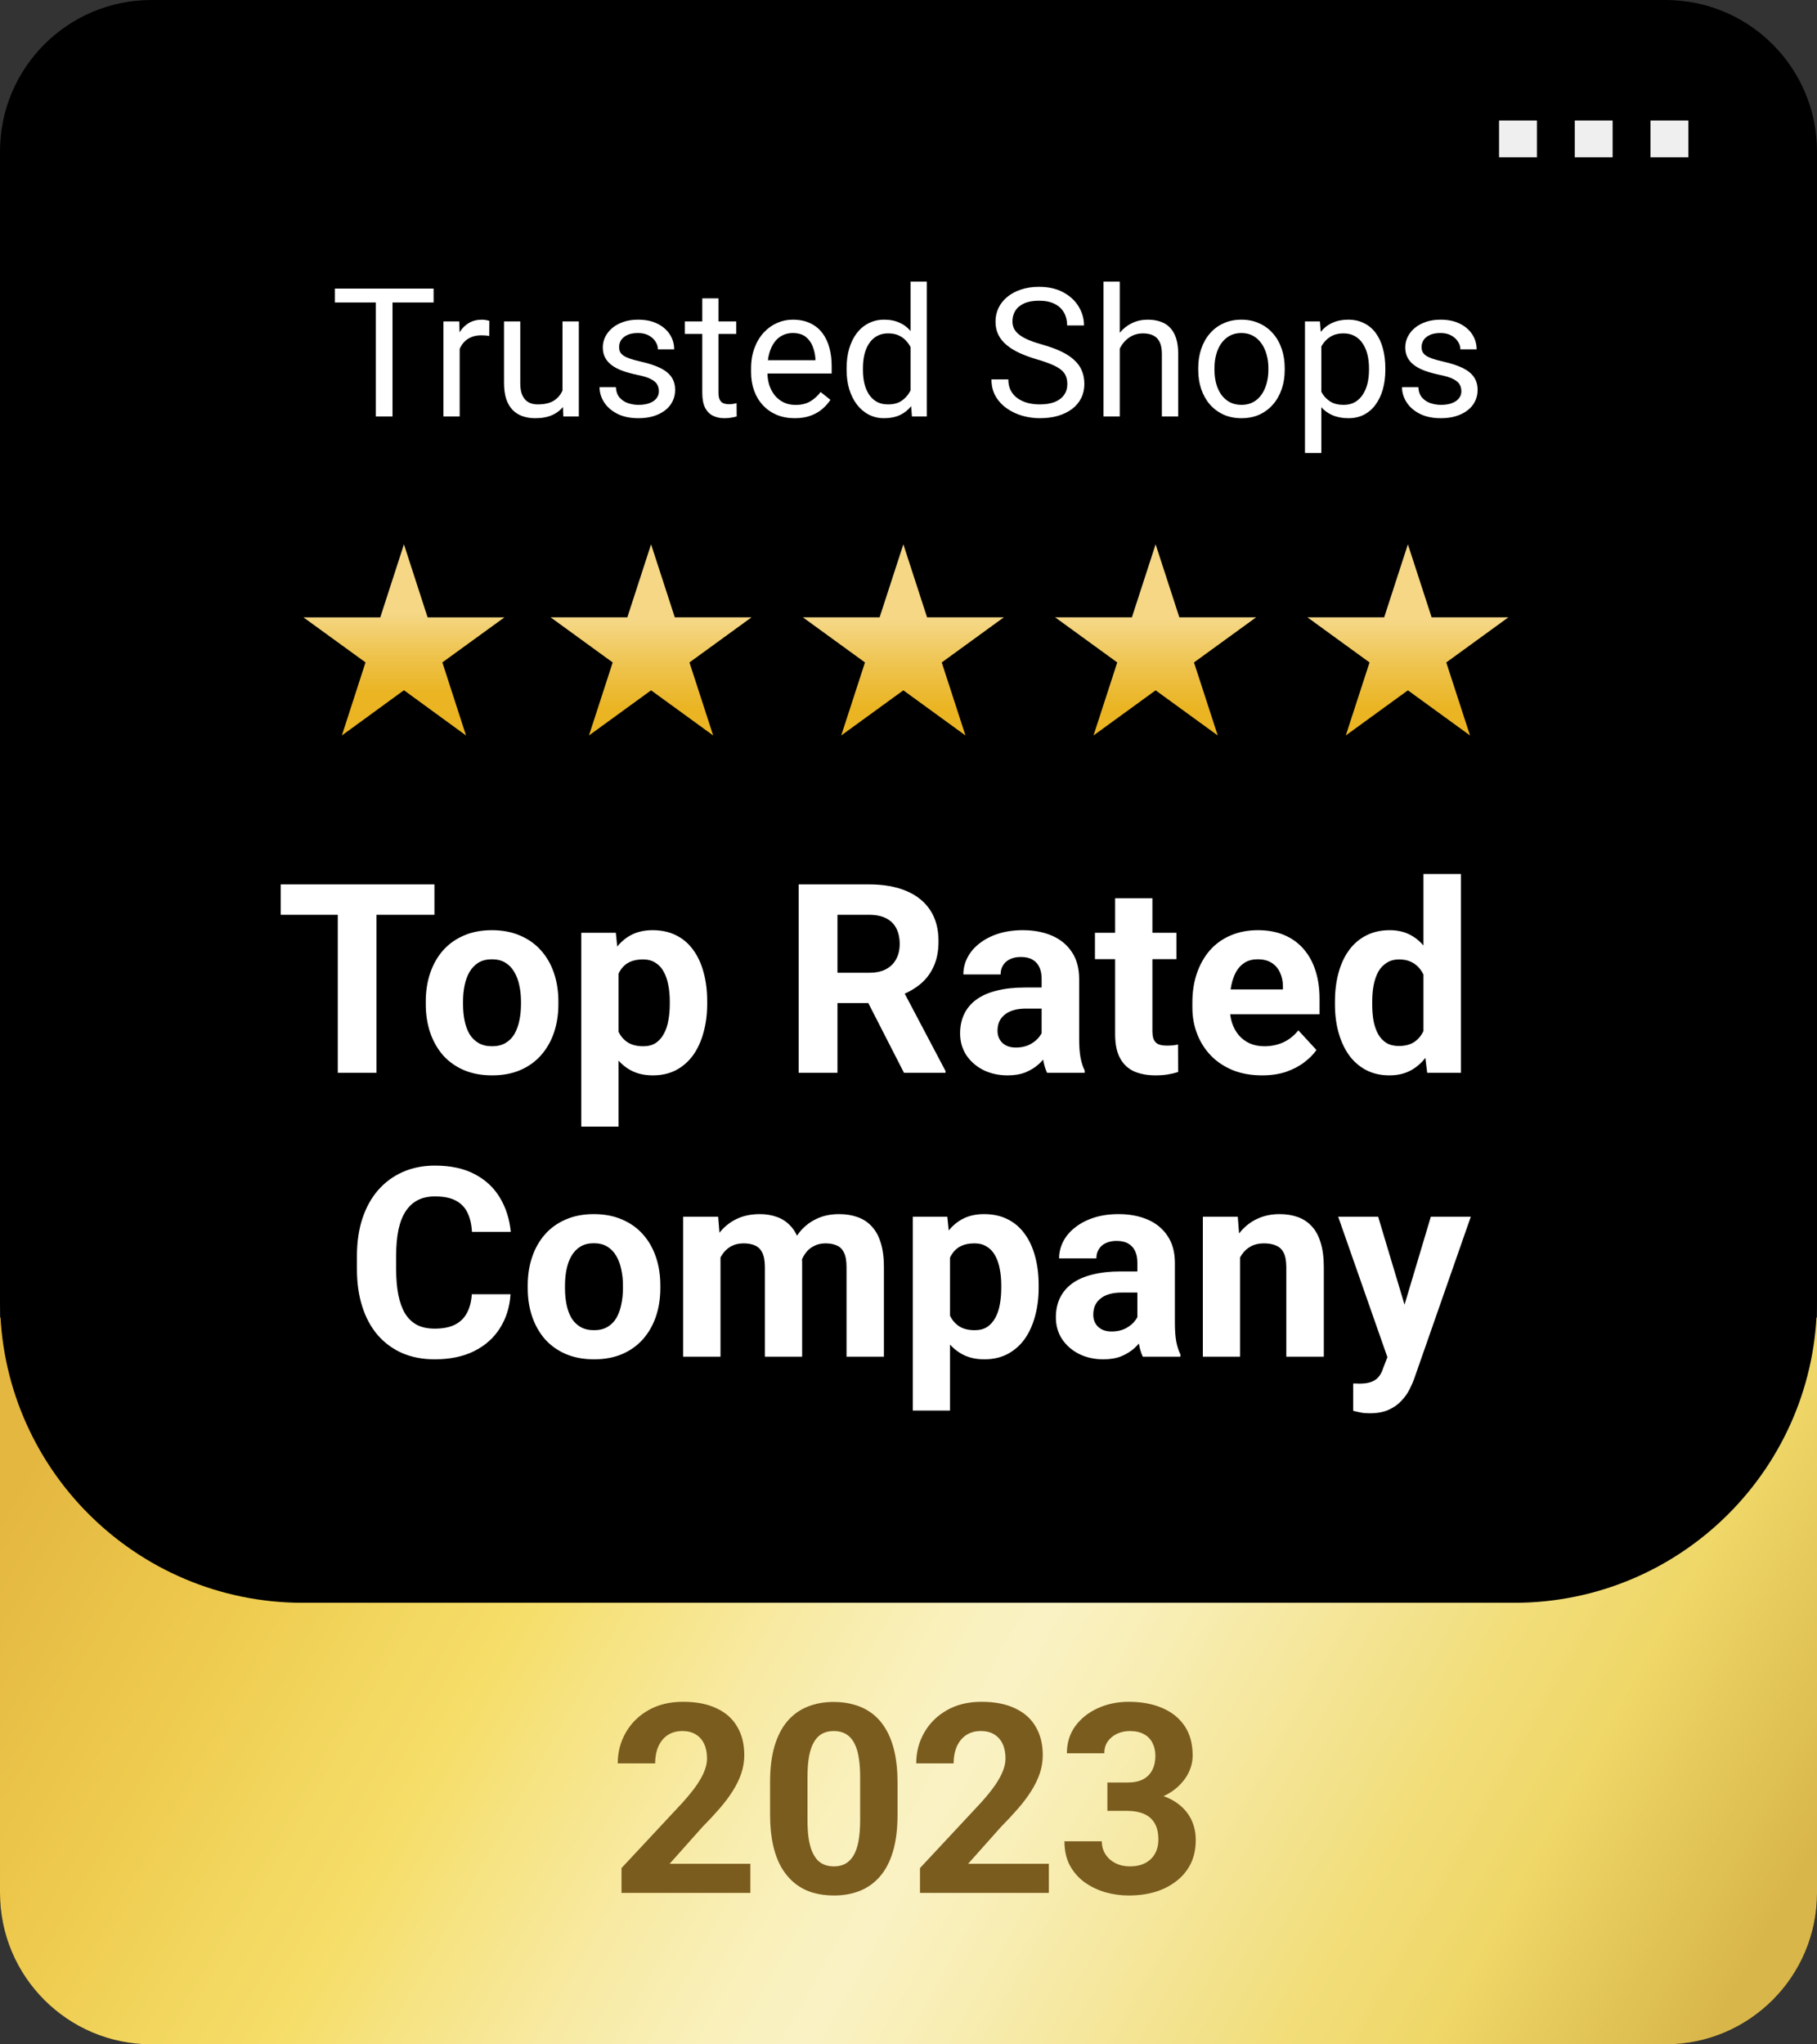<svg xmlns="http://www.w3.org/2000/svg" fill="none" viewBox="0 0 96 108" height="108" width="96">
<rect x="0" y="0" width="96" height="108" fill="#333333" stroke="none"/>
<path fill="black" d="M0 69.6H96V99.999C96 104.418 92.418 107.999 88 107.999H8C3.582 107.999 0 104.418 0 99.999V69.6Z"></path>
<path fill="url(#paint0_linear_1104_4752)" d="M0 69.6H96V99.999C96 104.418 92.418 107.999 88 107.999H8C3.582 107.999 0 104.418 0 99.999V69.6Z"></path>
<path fill="#7A5C1E" d="M39.645 98.461V99.999H32.837V98.687L36.056 95.235C36.38 94.875 36.635 94.558 36.822 94.285C37.009 94.007 37.143 93.758 37.225 93.54C37.312 93.316 37.355 93.104 37.355 92.904C37.355 92.603 37.305 92.346 37.205 92.131C37.104 91.913 36.956 91.744 36.76 91.626C36.569 91.507 36.332 91.448 36.049 91.448C35.749 91.448 35.489 91.521 35.27 91.666C35.056 91.812 34.892 92.015 34.778 92.275C34.669 92.535 34.614 92.829 34.614 93.157H32.638C32.638 92.564 32.779 92.022 33.062 91.53C33.345 91.033 33.743 90.639 34.258 90.347C34.773 90.051 35.384 89.903 36.09 89.903C36.788 89.903 37.376 90.017 37.854 90.245C38.337 90.468 38.702 90.791 38.948 91.215C39.198 91.635 39.324 92.136 39.324 92.719C39.324 93.047 39.271 93.369 39.166 93.683C39.062 93.993 38.911 94.303 38.715 94.613C38.524 94.918 38.291 95.228 38.018 95.543C37.745 95.857 37.442 96.183 37.109 96.52L35.379 98.461H39.645ZM47.421 94.148V95.871C47.421 96.618 47.341 97.263 47.181 97.805C47.022 98.343 46.792 98.785 46.491 99.131C46.195 99.473 45.842 99.726 45.431 99.89C45.021 100.054 44.566 100.136 44.064 100.136C43.663 100.136 43.29 100.086 42.943 99.986C42.597 99.881 42.285 99.719 42.007 99.501C41.733 99.282 41.496 99.006 41.296 98.673C41.1 98.336 40.949 97.935 40.845 97.47C40.74 97.005 40.687 96.472 40.687 95.871V94.148C40.687 93.401 40.767 92.76 40.927 92.227C41.091 91.689 41.321 91.249 41.617 90.908C41.918 90.566 42.273 90.315 42.683 90.156C43.094 89.992 43.549 89.91 44.051 89.91C44.452 89.91 44.823 89.962 45.165 90.067C45.511 90.167 45.823 90.324 46.101 90.539C46.379 90.753 46.616 91.028 46.812 91.366C47.008 91.698 47.159 92.097 47.264 92.562C47.368 93.022 47.421 93.551 47.421 94.148ZM45.445 96.13V93.881C45.445 93.521 45.425 93.207 45.384 92.938C45.347 92.669 45.29 92.441 45.213 92.254C45.135 92.063 45.04 91.908 44.926 91.79C44.812 91.671 44.682 91.585 44.536 91.53C44.39 91.475 44.228 91.448 44.051 91.448C43.827 91.448 43.629 91.491 43.456 91.578C43.287 91.664 43.144 91.803 43.025 91.995C42.907 92.181 42.816 92.432 42.752 92.747C42.693 93.056 42.663 93.435 42.663 93.881V96.13C42.663 96.49 42.681 96.807 42.718 97.081C42.759 97.354 42.818 97.589 42.895 97.785C42.977 97.976 43.073 98.133 43.182 98.256C43.296 98.375 43.426 98.461 43.572 98.516C43.722 98.571 43.887 98.598 44.064 98.598C44.283 98.598 44.477 98.555 44.645 98.468C44.819 98.377 44.964 98.236 45.083 98.044C45.206 97.849 45.297 97.593 45.356 97.279C45.416 96.964 45.445 96.582 45.445 96.13ZM55.415 98.461V99.999H48.607V98.687L51.826 95.235C52.15 94.875 52.405 94.558 52.592 94.285C52.779 94.007 52.913 93.758 52.995 93.54C53.082 93.316 53.125 93.104 53.125 92.904C53.125 92.603 53.075 92.346 52.975 92.131C52.874 91.913 52.726 91.744 52.53 91.626C52.339 91.507 52.102 91.448 51.819 91.448C51.519 91.448 51.259 91.521 51.04 91.666C50.826 91.812 50.662 92.015 50.548 92.275C50.439 92.535 50.384 92.829 50.384 93.157H48.408C48.408 92.564 48.55 92.022 48.832 91.53C49.115 91.033 49.514 90.639 50.029 90.347C50.543 90.051 51.154 89.903 51.861 89.903C52.558 89.903 53.146 90.017 53.624 90.245C54.107 90.468 54.472 90.791 54.718 91.215C54.969 91.635 55.094 92.136 55.094 92.719C55.094 93.047 55.041 93.369 54.937 93.683C54.832 93.993 54.681 94.303 54.486 94.613C54.294 94.918 54.062 95.228 53.788 95.543C53.515 95.857 53.212 96.183 52.879 96.52L51.15 98.461H55.415ZM58.508 94.168H59.561C59.898 94.168 60.176 94.112 60.395 93.998C60.614 93.879 60.776 93.715 60.88 93.505C60.99 93.291 61.044 93.043 61.044 92.76C61.044 92.505 60.994 92.279 60.894 92.084C60.798 91.883 60.65 91.728 60.45 91.619C60.249 91.505 59.996 91.448 59.691 91.448C59.449 91.448 59.226 91.496 59.021 91.591C58.816 91.687 58.652 91.822 58.529 91.995C58.406 92.168 58.344 92.377 58.344 92.624H56.369C56.369 92.077 56.514 91.6 56.806 91.195C57.102 90.789 57.499 90.472 57.996 90.245C58.492 90.017 59.039 89.903 59.636 89.903C60.311 89.903 60.901 90.012 61.407 90.231C61.913 90.445 62.307 90.762 62.589 91.181C62.872 91.6 63.013 92.12 63.013 92.74C63.013 93.054 62.94 93.359 62.794 93.656C62.649 93.947 62.439 94.212 62.166 94.449C61.897 94.681 61.569 94.868 61.181 95.009C60.794 95.146 60.358 95.214 59.875 95.214H58.508V94.168ZM58.508 95.665V94.647H59.875C60.418 94.647 60.894 94.709 61.304 94.832C61.714 94.955 62.058 95.132 62.336 95.365C62.614 95.593 62.824 95.864 62.965 96.178C63.107 96.488 63.177 96.832 63.177 97.21C63.177 97.675 63.088 98.09 62.911 98.455C62.733 98.815 62.482 99.12 62.159 99.371C61.84 99.621 61.466 99.813 61.038 99.945C60.609 100.072 60.142 100.136 59.636 100.136C59.217 100.136 58.804 100.079 58.399 99.965C57.998 99.847 57.633 99.671 57.305 99.439C56.982 99.202 56.722 98.906 56.526 98.55C56.334 98.19 56.239 97.764 56.239 97.272H58.214C58.214 97.527 58.278 97.755 58.406 97.956C58.533 98.156 58.709 98.313 58.932 98.427C59.16 98.541 59.413 98.598 59.691 98.598C60.005 98.598 60.274 98.541 60.498 98.427C60.725 98.309 60.899 98.145 61.017 97.935C61.14 97.721 61.202 97.472 61.202 97.19C61.202 96.825 61.136 96.534 61.003 96.315C60.871 96.092 60.682 95.928 60.436 95.823C60.19 95.718 59.898 95.665 59.561 95.665H58.508Z"></path>
<path fill="black" d="M0 8C0 3.582 3.582 0 8 0H88C92.418 0 96 3.582 96 8V68.673C96 77.51 88.837 84.673 80 84.673H16C7.163 84.673 0 77.51 0 68.673V8Z"></path>
<path fill="white" d="M20.738 15.246V22H19.857V15.246H20.738ZM22.909 15.246V15.979H17.691V15.246H22.909ZM24.287 17.77V22H23.429V16.981H24.264L24.287 17.77ZM25.855 16.953L25.85 17.751C25.779 17.735 25.711 17.726 25.646 17.723C25.584 17.717 25.513 17.714 25.433 17.714C25.235 17.714 25.06 17.745 24.909 17.807C24.757 17.869 24.629 17.955 24.524 18.066C24.419 18.178 24.335 18.311 24.273 18.465C24.214 18.617 24.176 18.784 24.157 18.966L23.916 19.105C23.916 18.802 23.945 18.518 24.004 18.252C24.066 17.986 24.16 17.751 24.287 17.547C24.414 17.34 24.575 17.179 24.77 17.064C24.967 16.947 25.203 16.888 25.475 16.888C25.536 16.888 25.608 16.896 25.688 16.911C25.768 16.924 25.824 16.938 25.855 16.953ZM29.719 20.84V16.981H30.582V22H29.761L29.719 20.84ZM29.881 19.783L30.238 19.773C30.238 20.107 30.203 20.417 30.132 20.701C30.064 20.983 29.953 21.227 29.798 21.434C29.643 21.641 29.441 21.804 29.19 21.921C28.94 22.036 28.635 22.093 28.276 22.093C28.032 22.093 27.808 22.057 27.604 21.986C27.403 21.915 27.23 21.805 27.084 21.657C26.939 21.508 26.826 21.315 26.746 21.077C26.668 20.839 26.63 20.553 26.63 20.219V16.981H27.488V20.228C27.488 20.454 27.512 20.641 27.562 20.789C27.615 20.935 27.684 21.051 27.771 21.137C27.86 21.221 27.959 21.279 28.068 21.314C28.179 21.348 28.293 21.364 28.411 21.364C28.776 21.364 29.065 21.295 29.278 21.156C29.492 21.014 29.645 20.823 29.738 20.585C29.833 20.344 29.881 20.076 29.881 19.783ZM34.812 20.669C34.812 20.545 34.784 20.431 34.729 20.325C34.676 20.217 34.566 20.12 34.399 20.033C34.236 19.944 33.988 19.866 33.657 19.801C33.379 19.742 33.127 19.673 32.901 19.593C32.678 19.512 32.488 19.415 32.331 19.3C32.176 19.186 32.057 19.051 31.973 18.897C31.89 18.742 31.848 18.561 31.848 18.354C31.848 18.156 31.891 17.969 31.978 17.793C32.068 17.616 32.193 17.46 32.354 17.324C32.518 17.188 32.714 17.081 32.943 17.004C33.172 16.927 33.427 16.888 33.708 16.888C34.11 16.888 34.453 16.959 34.738 17.102C35.023 17.244 35.24 17.434 35.392 17.672C35.544 17.907 35.619 18.169 35.619 18.456H34.761C34.761 18.317 34.719 18.182 34.636 18.052C34.556 17.919 34.437 17.81 34.279 17.723C34.124 17.637 33.934 17.593 33.708 17.593C33.47 17.593 33.277 17.63 33.128 17.705C32.983 17.776 32.876 17.867 32.808 17.978C32.743 18.09 32.711 18.207 32.711 18.331C32.711 18.424 32.726 18.507 32.757 18.581C32.791 18.652 32.85 18.719 32.934 18.781C33.017 18.84 33.135 18.895 33.286 18.948C33.438 19 33.631 19.053 33.866 19.105C34.277 19.198 34.616 19.31 34.882 19.439C35.148 19.569 35.346 19.729 35.476 19.917C35.605 20.106 35.67 20.335 35.67 20.604C35.67 20.823 35.624 21.024 35.531 21.207C35.441 21.389 35.31 21.547 35.137 21.68C34.967 21.81 34.763 21.912 34.525 21.986C34.29 22.057 34.025 22.093 33.731 22.093C33.289 22.093 32.915 22.014 32.609 21.856C32.303 21.698 32.071 21.494 31.913 21.244C31.755 20.993 31.677 20.729 31.677 20.451H32.539C32.552 20.686 32.62 20.873 32.743 21.012C32.867 21.148 33.019 21.245 33.198 21.304C33.377 21.36 33.555 21.388 33.731 21.388C33.966 21.388 34.163 21.357 34.321 21.295C34.481 21.233 34.603 21.148 34.687 21.04C34.77 20.932 34.812 20.808 34.812 20.669ZM38.899 16.981V17.64H36.185V16.981H38.899ZM37.104 15.761H37.962V20.757C37.962 20.927 37.988 21.055 38.041 21.142C38.093 21.228 38.161 21.286 38.245 21.314C38.328 21.341 38.418 21.355 38.514 21.355C38.585 21.355 38.659 21.349 38.736 21.337C38.817 21.321 38.877 21.309 38.917 21.3L38.922 22C38.854 22.022 38.764 22.042 38.653 22.06C38.545 22.082 38.413 22.093 38.259 22.093C38.048 22.093 37.855 22.051 37.679 21.968C37.503 21.884 37.362 21.745 37.257 21.55C37.155 21.352 37.104 21.086 37.104 20.752V15.761ZM41.988 22.093C41.639 22.093 41.322 22.034 41.037 21.916C40.756 21.796 40.513 21.627 40.309 21.411C40.108 21.194 39.953 20.938 39.845 20.641C39.737 20.344 39.683 20.019 39.683 19.667V19.472C39.683 19.064 39.743 18.7 39.864 18.382C39.984 18.06 40.148 17.788 40.355 17.565C40.563 17.343 40.798 17.174 41.06 17.06C41.323 16.945 41.596 16.888 41.877 16.888C42.236 16.888 42.545 16.95 42.805 17.074C43.068 17.197 43.282 17.371 43.449 17.593C43.616 17.813 43.74 18.073 43.821 18.373C43.901 18.669 43.941 18.994 43.941 19.347V19.732H40.193V19.031H43.083V18.966C43.071 18.744 43.024 18.527 42.944 18.317C42.867 18.107 42.743 17.933 42.573 17.797C42.403 17.661 42.171 17.593 41.877 17.593C41.682 17.593 41.503 17.635 41.339 17.718C41.175 17.799 41.034 17.919 40.917 18.08C40.799 18.241 40.708 18.438 40.643 18.669C40.578 18.901 40.546 19.169 40.546 19.472V19.667C40.546 19.905 40.578 20.129 40.643 20.339C40.711 20.547 40.809 20.729 40.935 20.887C41.065 21.044 41.221 21.168 41.404 21.258C41.589 21.348 41.8 21.392 42.035 21.392C42.338 21.392 42.594 21.331 42.805 21.207C43.015 21.083 43.199 20.918 43.357 20.71L43.876 21.123C43.768 21.287 43.63 21.443 43.463 21.592C43.296 21.74 43.091 21.861 42.846 21.954C42.605 22.046 42.319 22.093 41.988 22.093ZM48.107 21.026V14.875H48.969V22H48.181L48.107 21.026ZM44.73 19.546V19.449C44.73 19.065 44.776 18.717 44.869 18.405C44.965 18.09 45.099 17.819 45.272 17.593C45.449 17.367 45.657 17.194 45.899 17.074C46.143 16.95 46.415 16.888 46.715 16.888C47.031 16.888 47.306 16.944 47.541 17.055C47.779 17.163 47.98 17.323 48.144 17.533C48.311 17.74 48.442 17.991 48.538 18.284C48.634 18.578 48.7 18.911 48.737 19.282V19.709C48.703 20.076 48.637 20.407 48.538 20.701C48.442 20.995 48.311 21.245 48.144 21.453C47.98 21.66 47.779 21.819 47.541 21.93C47.303 22.039 47.024 22.093 46.706 22.093C46.412 22.093 46.143 22.029 45.899 21.903C45.657 21.776 45.449 21.598 45.272 21.369C45.099 21.14 44.965 20.871 44.869 20.562C44.776 20.25 44.73 19.911 44.73 19.546ZM45.593 19.449V19.546C45.593 19.797 45.617 20.032 45.667 20.251C45.719 20.471 45.8 20.664 45.908 20.831C46.016 20.998 46.154 21.13 46.321 21.225C46.488 21.318 46.687 21.364 46.919 21.364C47.204 21.364 47.437 21.304 47.62 21.184C47.805 21.063 47.954 20.904 48.065 20.706C48.176 20.508 48.263 20.293 48.325 20.061V18.943C48.288 18.773 48.233 18.609 48.162 18.451C48.094 18.291 48.005 18.148 47.893 18.025C47.785 17.898 47.651 17.797 47.49 17.723C47.332 17.649 47.145 17.612 46.928 17.612C46.693 17.612 46.491 17.661 46.321 17.76C46.154 17.856 46.016 17.989 45.908 18.159C45.8 18.326 45.719 18.521 45.667 18.744C45.617 18.963 45.593 19.198 45.593 19.449ZM56.391 20.293C56.391 20.135 56.367 19.996 56.317 19.875C56.271 19.752 56.187 19.64 56.067 19.541C55.949 19.442 55.785 19.348 55.575 19.259C55.368 19.169 55.105 19.078 54.786 18.985C54.452 18.886 54.151 18.776 53.882 18.655C53.613 18.532 53.382 18.391 53.191 18.233C52.999 18.076 52.852 17.895 52.75 17.691C52.648 17.487 52.597 17.253 52.597 16.99C52.597 16.727 52.651 16.485 52.759 16.262C52.867 16.039 53.022 15.846 53.223 15.682C53.427 15.515 53.67 15.385 53.951 15.293C54.233 15.2 54.547 15.153 54.893 15.153C55.4 15.153 55.83 15.251 56.183 15.446C56.538 15.637 56.809 15.889 56.994 16.202C57.18 16.511 57.273 16.842 57.273 17.194H56.382C56.382 16.941 56.328 16.717 56.22 16.522C56.111 16.324 55.948 16.169 55.728 16.058C55.508 15.943 55.23 15.886 54.893 15.886C54.575 15.886 54.312 15.934 54.105 16.03C53.897 16.126 53.743 16.256 53.641 16.42C53.542 16.584 53.492 16.771 53.492 16.981C53.492 17.123 53.522 17.253 53.58 17.371C53.642 17.485 53.736 17.592 53.863 17.691C53.993 17.79 54.157 17.881 54.355 17.964C54.556 18.048 54.796 18.128 55.074 18.206C55.457 18.314 55.788 18.434 56.067 18.567C56.345 18.7 56.574 18.85 56.753 19.017C56.936 19.181 57.07 19.368 57.157 19.579C57.246 19.786 57.291 20.021 57.291 20.284C57.291 20.559 57.236 20.808 57.124 21.03C57.013 21.253 56.854 21.443 56.647 21.601C56.439 21.759 56.19 21.881 55.9 21.968C55.612 22.051 55.29 22.093 54.935 22.093C54.623 22.093 54.315 22.049 54.012 21.963C53.712 21.876 53.438 21.746 53.191 21.573C52.946 21.4 52.75 21.187 52.602 20.933C52.456 20.676 52.383 20.38 52.383 20.043H53.274C53.274 20.274 53.319 20.474 53.409 20.641C53.498 20.805 53.62 20.941 53.775 21.049C53.933 21.157 54.111 21.238 54.309 21.29C54.51 21.34 54.718 21.364 54.935 21.364C55.247 21.364 55.511 21.321 55.728 21.235C55.944 21.148 56.108 21.024 56.22 20.863C56.334 20.703 56.391 20.512 56.391 20.293ZM59.161 14.875V22H58.303V14.875H59.161ZM58.956 19.3L58.599 19.286C58.602 18.943 58.654 18.626 58.752 18.335C58.851 18.042 58.99 17.787 59.17 17.57C59.349 17.354 59.563 17.187 59.81 17.069C60.06 16.948 60.337 16.888 60.64 16.888C60.888 16.888 61.11 16.922 61.308 16.99C61.506 17.055 61.675 17.16 61.814 17.306C61.956 17.451 62.064 17.64 62.139 17.872C62.213 18.1 62.25 18.38 62.25 18.711V22H61.387V18.702C61.387 18.439 61.349 18.229 61.271 18.071C61.194 17.91 61.081 17.794 60.933 17.723C60.784 17.649 60.602 17.612 60.385 17.612C60.172 17.612 59.977 17.657 59.801 17.746C59.628 17.836 59.478 17.96 59.351 18.117C59.227 18.275 59.13 18.456 59.059 18.66C58.99 18.861 58.956 19.075 58.956 19.3ZM63.308 19.546V19.439C63.308 19.078 63.36 18.742 63.465 18.433C63.571 18.12 63.722 17.85 63.92 17.621C64.118 17.389 64.358 17.21 64.639 17.083C64.92 16.953 65.236 16.888 65.585 16.888C65.938 16.888 66.255 16.953 66.536 17.083C66.821 17.21 67.062 17.389 67.26 17.621C67.461 17.85 67.614 18.12 67.719 18.433C67.824 18.742 67.877 19.078 67.877 19.439V19.546C67.877 19.908 67.824 20.244 67.719 20.553C67.614 20.862 67.461 21.133 67.26 21.364C67.062 21.593 66.822 21.773 66.541 21.903C66.262 22.029 65.947 22.093 65.594 22.093C65.242 22.093 64.925 22.029 64.644 21.903C64.362 21.773 64.121 21.593 63.92 21.364C63.722 21.133 63.571 20.862 63.465 20.553C63.36 20.244 63.308 19.908 63.308 19.546ZM64.166 19.439V19.546C64.166 19.797 64.195 20.033 64.254 20.256C64.313 20.475 64.401 20.67 64.518 20.84C64.639 21.01 64.789 21.145 64.968 21.244C65.148 21.34 65.356 21.388 65.594 21.388C65.829 21.388 66.035 21.34 66.211 21.244C66.391 21.145 66.539 21.01 66.657 20.84C66.774 20.67 66.862 20.475 66.921 20.256C66.983 20.033 67.014 19.797 67.014 19.546V19.439C67.014 19.192 66.983 18.959 66.921 18.739C66.862 18.516 66.773 18.32 66.652 18.15C66.535 17.977 66.386 17.841 66.207 17.742C66.031 17.643 65.823 17.593 65.585 17.593C65.35 17.593 65.143 17.643 64.964 17.742C64.787 17.841 64.639 17.977 64.518 18.15C64.401 18.32 64.313 18.516 64.254 18.739C64.195 18.959 64.166 19.192 64.166 19.439ZM69.811 17.946V23.93H68.948V16.981H69.737L69.811 17.946ZM73.193 19.449V19.546C73.193 19.911 73.149 20.25 73.063 20.562C72.976 20.871 72.849 21.14 72.682 21.369C72.519 21.598 72.316 21.776 72.075 21.903C71.834 22.029 71.557 22.093 71.244 22.093C70.926 22.093 70.644 22.04 70.4 21.935C70.156 21.83 69.949 21.677 69.778 21.476C69.609 21.275 69.472 21.034 69.37 20.752C69.271 20.471 69.203 20.154 69.166 19.801V19.282C69.203 18.911 69.273 18.578 69.375 18.284C69.477 17.991 69.612 17.74 69.778 17.533C69.949 17.323 70.154 17.163 70.395 17.055C70.637 16.944 70.915 16.888 71.23 16.888C71.546 16.888 71.826 16.95 72.07 17.074C72.314 17.194 72.52 17.367 72.687 17.593C72.854 17.819 72.979 18.09 73.063 18.405C73.149 18.717 73.193 19.065 73.193 19.449ZM72.33 19.546V19.449C72.33 19.198 72.303 18.963 72.251 18.744C72.198 18.521 72.116 18.326 72.005 18.159C71.897 17.989 71.758 17.856 71.588 17.76C71.418 17.661 71.215 17.612 70.98 17.612C70.763 17.612 70.575 17.649 70.414 17.723C70.256 17.797 70.122 17.898 70.01 18.025C69.899 18.148 69.808 18.291 69.737 18.451C69.669 18.609 69.618 18.773 69.584 18.943V20.145C69.646 20.361 69.732 20.565 69.844 20.757C69.955 20.945 70.103 21.099 70.289 21.216C70.474 21.331 70.708 21.388 70.989 21.388C71.221 21.388 71.421 21.34 71.588 21.244C71.758 21.145 71.897 21.01 72.005 20.84C72.116 20.67 72.198 20.475 72.251 20.256C72.303 20.033 72.33 19.797 72.33 19.546ZM77.21 20.669C77.21 20.545 77.182 20.431 77.126 20.325C77.074 20.217 76.964 20.12 76.797 20.033C76.633 19.944 76.386 19.866 76.055 19.801C75.776 19.742 75.524 19.673 75.299 19.593C75.076 19.512 74.886 19.415 74.728 19.3C74.573 19.186 74.454 19.051 74.371 18.897C74.287 18.742 74.246 18.561 74.246 18.354C74.246 18.156 74.289 17.969 74.376 17.793C74.465 17.616 74.59 17.46 74.751 17.324C74.915 17.188 75.112 17.081 75.34 17.004C75.569 16.927 75.824 16.888 76.106 16.888C76.508 16.888 76.851 16.959 77.135 17.102C77.42 17.244 77.638 17.434 77.79 17.672C77.941 17.907 78.017 18.169 78.017 18.456H77.159C77.159 18.317 77.117 18.182 77.033 18.052C76.953 17.919 76.834 17.81 76.676 17.723C76.522 17.637 76.331 17.593 76.106 17.593C75.868 17.593 75.674 17.63 75.526 17.705C75.38 17.776 75.274 17.867 75.206 17.978C75.141 18.09 75.108 18.207 75.108 18.331C75.108 18.424 75.124 18.507 75.155 18.581C75.189 18.652 75.248 18.719 75.331 18.781C75.415 18.84 75.532 18.895 75.684 18.948C75.835 19 76.028 19.053 76.263 19.105C76.675 19.198 77.013 19.31 77.279 19.439C77.545 19.569 77.743 19.729 77.873 19.917C78.003 20.106 78.068 20.335 78.068 20.604C78.068 20.823 78.022 21.024 77.929 21.207C77.839 21.389 77.708 21.547 77.534 21.68C77.364 21.81 77.16 21.912 76.922 21.986C76.687 22.057 76.423 22.093 76.129 22.093C75.687 22.093 75.312 22.014 75.006 21.856C74.7 21.698 74.468 21.494 74.311 21.244C74.153 20.993 74.074 20.729 74.074 20.451H74.937C74.949 20.686 75.017 20.873 75.141 21.012C75.264 21.148 75.416 21.245 75.595 21.304C75.775 21.36 75.953 21.388 76.129 21.388C76.364 21.388 76.56 21.357 76.718 21.295C76.879 21.233 77.001 21.148 77.084 21.04C77.168 20.932 77.21 20.808 77.21 20.669Z"></path>
<path fill="url(#paint1_linear_1104_4752)" d="M21.342 28.754L22.592 32.614H26.652L23.372 34.994L24.622 38.854L21.342 36.464L18.062 38.854L19.312 34.994L16.032 32.614H20.092L21.342 28.754Z"></path>
<path fill="url(#paint2_linear_1104_4752)" d="M34.399 28.754L35.652 32.612H39.708L36.427 34.996L37.68 38.853L34.399 36.469L31.118 38.853L32.371 34.996L29.09 32.612H33.145L34.399 28.754Z"></path>
<path fill="url(#paint3_linear_1104_4752)" d="M47.728 28.754L48.981 32.612H53.037L49.756 34.996L51.009 38.853L47.728 36.469L44.446 38.853L45.7 34.996L42.419 32.612H46.474L47.728 28.754Z"></path>
<path fill="url(#paint4_linear_1104_4752)" d="M61.056 28.754L62.31 32.612H66.366L63.084 34.996L64.338 38.853L61.056 36.469L57.775 38.853L59.029 34.996L55.747 32.612H59.803L61.056 28.754Z"></path>
<path fill="url(#paint5_linear_1104_4752)" d="M74.385 28.754L75.639 32.612H79.695L76.413 34.996L77.667 38.853L74.385 36.469L71.104 38.853L72.358 34.996L69.076 32.612H73.132L74.385 28.754Z"></path>
<path fill="white" d="M19.891 46.72V56.673H17.847V46.72H19.891ZM22.953 46.72V48.327H14.832V46.72H22.953ZM22.495 53.05V52.907C22.495 52.364 22.573 51.865 22.727 51.41C22.883 50.949 23.108 50.551 23.404 50.213C23.701 49.876 24.065 49.614 24.498 49.427C24.931 49.236 25.428 49.14 25.988 49.14C26.549 49.14 27.048 49.236 27.485 49.427C27.923 49.614 28.29 49.876 28.586 50.213C28.887 50.551 29.115 50.949 29.27 51.41C29.424 51.865 29.502 52.364 29.502 52.907V53.05C29.502 53.588 29.424 54.087 29.27 54.547C29.115 55.003 28.887 55.402 28.586 55.744C28.29 56.081 27.925 56.343 27.492 56.53C27.059 56.717 26.562 56.81 26.002 56.81C25.441 56.81 24.942 56.717 24.505 56.53C24.072 56.343 23.705 56.081 23.404 55.744C23.108 55.402 22.883 55.003 22.727 54.547C22.573 54.087 22.495 53.588 22.495 53.05ZM24.464 52.907V53.05C24.464 53.36 24.491 53.65 24.546 53.919C24.601 54.187 24.687 54.424 24.806 54.629C24.929 54.83 25.088 54.987 25.284 55.101C25.48 55.215 25.719 55.272 26.002 55.272C26.275 55.272 26.51 55.215 26.706 55.101C26.902 54.987 27.059 54.83 27.178 54.629C27.296 54.424 27.383 54.187 27.438 53.919C27.497 53.65 27.526 53.36 27.526 53.05V52.907C27.526 52.606 27.497 52.323 27.438 52.059C27.383 51.79 27.294 51.553 27.171 51.348C27.052 51.139 26.895 50.974 26.699 50.856C26.503 50.737 26.266 50.678 25.988 50.678C25.71 50.678 25.473 50.737 25.277 50.856C25.086 50.974 24.929 51.139 24.806 51.348C24.687 51.553 24.601 51.79 24.546 52.059C24.491 52.323 24.464 52.606 24.464 52.907ZM32.681 50.699V59.517H30.712V49.277H32.537L32.681 50.699ZM37.363 52.893V53.037C37.363 53.574 37.3 54.073 37.172 54.534C37.049 54.994 36.867 55.395 36.625 55.737C36.383 56.074 36.083 56.338 35.723 56.53C35.367 56.717 34.957 56.81 34.492 56.81C34.041 56.81 33.649 56.719 33.316 56.537C32.984 56.354 32.703 56.099 32.476 55.771C32.252 55.438 32.072 55.053 31.936 54.616C31.799 54.178 31.694 53.709 31.621 53.208V52.831C31.694 52.294 31.799 51.802 31.936 51.355C32.072 50.904 32.252 50.514 32.476 50.186C32.703 49.853 32.981 49.596 33.309 49.414C33.642 49.231 34.032 49.14 34.478 49.14C34.948 49.14 35.36 49.229 35.716 49.407C36.076 49.584 36.377 49.84 36.618 50.172C36.864 50.505 37.049 50.901 37.172 51.362C37.3 51.822 37.363 52.333 37.363 52.893ZM35.388 53.037V52.893C35.388 52.579 35.36 52.289 35.306 52.025C35.255 51.756 35.173 51.521 35.059 51.321C34.95 51.12 34.804 50.965 34.622 50.856C34.444 50.742 34.228 50.685 33.973 50.685C33.704 50.685 33.474 50.728 33.282 50.815C33.095 50.901 32.943 51.027 32.824 51.191C32.706 51.355 32.617 51.551 32.558 51.779C32.498 52.007 32.462 52.264 32.448 52.551V53.502C32.471 53.839 32.535 54.142 32.64 54.411C32.744 54.675 32.906 54.885 33.125 55.04C33.344 55.194 33.631 55.272 33.986 55.272C34.246 55.272 34.465 55.215 34.643 55.101C34.82 54.983 34.964 54.821 35.073 54.616C35.187 54.411 35.267 54.174 35.312 53.905C35.363 53.636 35.388 53.346 35.388 53.037ZM42.196 46.72H45.908C46.669 46.72 47.323 46.834 47.87 47.062C48.422 47.29 48.845 47.627 49.142 48.074C49.438 48.52 49.586 49.069 49.586 49.721C49.586 50.254 49.495 50.712 49.312 51.095C49.135 51.474 48.882 51.79 48.554 52.045C48.23 52.296 47.85 52.497 47.412 52.647L46.763 52.989H43.536L43.522 51.389H45.922C46.282 51.389 46.58 51.325 46.817 51.198C47.054 51.07 47.232 50.892 47.351 50.665C47.474 50.437 47.535 50.172 47.535 49.872C47.535 49.553 47.476 49.277 47.357 49.044C47.239 48.812 47.059 48.634 46.817 48.511C46.576 48.388 46.273 48.327 45.908 48.327H44.247V56.673H42.196V46.72ZM47.761 56.673L45.491 52.237L47.658 52.223L49.955 56.578V56.673H47.761ZM55.034 55.005V51.71C55.034 51.474 54.995 51.271 54.918 51.102C54.84 50.929 54.72 50.794 54.556 50.699C54.396 50.603 54.189 50.555 53.934 50.555C53.715 50.555 53.526 50.594 53.366 50.671C53.207 50.744 53.084 50.851 52.997 50.993C52.91 51.129 52.867 51.291 52.867 51.478H50.898C50.898 51.164 50.971 50.865 51.117 50.583C51.263 50.3 51.475 50.052 51.753 49.837C52.031 49.619 52.361 49.448 52.744 49.325C53.132 49.202 53.564 49.14 54.043 49.14C54.617 49.14 55.128 49.236 55.574 49.427C56.021 49.619 56.372 49.906 56.627 50.289C56.887 50.671 57.017 51.15 57.017 51.724V54.889C57.017 55.295 57.042 55.627 57.092 55.887C57.142 56.142 57.215 56.366 57.31 56.557V56.673H55.321C55.226 56.473 55.153 56.222 55.102 55.921C55.057 55.616 55.034 55.311 55.034 55.005ZM55.294 52.169L55.308 53.283H54.207C53.947 53.283 53.722 53.312 53.53 53.372C53.339 53.431 53.182 53.515 53.059 53.624C52.935 53.729 52.844 53.852 52.785 53.994C52.73 54.135 52.703 54.29 52.703 54.459C52.703 54.627 52.742 54.78 52.819 54.916C52.897 55.049 53.008 55.154 53.154 55.231C53.3 55.304 53.471 55.34 53.667 55.34C53.963 55.34 54.221 55.281 54.439 55.163C54.658 55.044 54.827 54.898 54.945 54.725C55.068 54.552 55.132 54.388 55.137 54.233L55.656 55.067C55.583 55.254 55.483 55.447 55.355 55.648C55.232 55.849 55.075 56.038 54.884 56.215C54.692 56.389 54.462 56.532 54.193 56.646C53.925 56.755 53.605 56.81 53.236 56.81C52.767 56.81 52.341 56.717 51.958 56.53C51.58 56.338 51.279 56.076 51.056 55.744C50.837 55.406 50.727 55.024 50.727 54.595C50.727 54.208 50.8 53.864 50.946 53.563C51.092 53.262 51.306 53.009 51.589 52.804C51.876 52.595 52.234 52.437 52.662 52.333C53.09 52.223 53.587 52.169 54.152 52.169H55.294ZM62.157 49.277V50.671H57.851V49.277H62.157ZM58.917 47.452H60.886V54.445C60.886 54.659 60.913 54.823 60.968 54.937C61.027 55.051 61.114 55.131 61.227 55.176C61.341 55.217 61.485 55.238 61.658 55.238C61.781 55.238 61.891 55.233 61.986 55.224C62.087 55.21 62.171 55.197 62.239 55.183L62.246 56.632C62.078 56.687 61.895 56.73 61.699 56.762C61.503 56.794 61.287 56.81 61.05 56.81C60.617 56.81 60.239 56.739 59.915 56.598C59.596 56.452 59.35 56.22 59.177 55.901C59.004 55.582 58.917 55.163 58.917 54.643V47.452ZM66.683 56.81C66.108 56.81 65.593 56.719 65.138 56.537C64.682 56.35 64.295 56.092 63.976 55.764C63.661 55.436 63.42 55.056 63.251 54.623C63.082 54.185 62.998 53.72 62.998 53.228V52.955C62.998 52.394 63.078 51.881 63.237 51.416C63.397 50.952 63.625 50.548 63.921 50.206C64.222 49.865 64.586 49.603 65.015 49.42C65.443 49.234 65.926 49.14 66.464 49.14C66.988 49.14 67.453 49.227 67.858 49.4C68.264 49.573 68.603 49.819 68.877 50.138C69.155 50.457 69.365 50.84 69.506 51.287C69.647 51.729 69.718 52.221 69.718 52.763V53.584H63.839V52.271H67.783V52.121C67.783 51.847 67.733 51.603 67.633 51.389C67.537 51.17 67.391 50.997 67.195 50.87C66.999 50.742 66.749 50.678 66.443 50.678C66.184 50.678 65.96 50.735 65.773 50.849C65.587 50.963 65.434 51.123 65.315 51.328C65.201 51.533 65.115 51.774 65.056 52.052C65.001 52.326 64.974 52.627 64.974 52.955V53.228C64.974 53.524 65.015 53.798 65.097 54.048C65.183 54.299 65.304 54.516 65.459 54.698C65.618 54.88 65.81 55.021 66.033 55.122C66.261 55.222 66.519 55.272 66.806 55.272C67.161 55.272 67.492 55.204 67.797 55.067C68.107 54.926 68.373 54.714 68.597 54.431L69.554 55.47C69.399 55.694 69.187 55.908 68.918 56.113C68.654 56.318 68.335 56.486 67.961 56.619C67.587 56.746 67.161 56.81 66.683 56.81ZM75.207 55.06V46.173H77.189V56.673H75.405L75.207 55.06ZM70.531 53.064V52.92C70.531 52.355 70.595 51.843 70.723 51.382C70.85 50.917 71.037 50.519 71.283 50.186C71.529 49.853 71.832 49.596 72.192 49.414C72.552 49.231 72.963 49.14 73.423 49.14C73.856 49.14 74.234 49.231 74.558 49.414C74.886 49.596 75.164 49.856 75.392 50.193C75.624 50.526 75.811 50.92 75.952 51.376C76.093 51.827 76.196 52.321 76.26 52.859V53.173C76.196 53.688 76.093 54.167 75.952 54.609C75.811 55.051 75.624 55.438 75.392 55.771C75.164 56.099 74.886 56.354 74.558 56.537C74.23 56.719 73.847 56.81 73.409 56.81C72.949 56.81 72.539 56.717 72.179 56.53C71.823 56.343 71.522 56.081 71.276 55.744C71.035 55.406 70.85 55.01 70.723 54.554C70.595 54.099 70.531 53.602 70.531 53.064ZM72.5 52.92V53.064C72.5 53.369 72.523 53.654 72.568 53.919C72.618 54.183 72.698 54.417 72.808 54.623C72.921 54.823 73.067 54.98 73.245 55.094C73.427 55.204 73.648 55.258 73.908 55.258C74.245 55.258 74.523 55.183 74.742 55.033C74.961 54.878 75.127 54.666 75.241 54.397C75.36 54.128 75.428 53.818 75.446 53.467V52.572C75.433 52.285 75.392 52.027 75.323 51.799C75.259 51.567 75.164 51.369 75.036 51.205C74.913 51.041 74.758 50.913 74.571 50.822C74.389 50.731 74.172 50.685 73.922 50.685C73.667 50.685 73.448 50.744 73.266 50.863C73.083 50.977 72.935 51.134 72.821 51.334C72.712 51.535 72.63 51.772 72.575 52.045C72.525 52.314 72.5 52.606 72.5 52.92ZM24.929 68.372H26.973C26.932 69.041 26.747 69.636 26.419 70.156C26.095 70.675 25.642 71.081 25.059 71.373C24.48 71.664 23.782 71.81 22.967 71.81C22.329 71.81 21.757 71.701 21.251 71.482C20.745 71.259 20.312 70.94 19.952 70.525C19.597 70.11 19.326 69.609 19.139 69.021C18.952 68.433 18.858 67.775 18.858 67.045V66.355C18.858 65.626 18.954 64.967 19.145 64.379C19.341 63.787 19.619 63.283 19.98 62.869C20.344 62.454 20.779 62.135 21.285 61.912C21.791 61.688 22.356 61.577 22.98 61.577C23.81 61.577 24.509 61.727 25.079 62.028C25.653 62.329 26.098 62.743 26.412 63.272C26.731 63.801 26.922 64.402 26.986 65.077H24.936C24.913 64.676 24.833 64.336 24.696 64.058C24.559 63.776 24.352 63.564 24.074 63.422C23.801 63.276 23.436 63.204 22.98 63.204C22.639 63.204 22.34 63.267 22.085 63.395C21.83 63.523 21.616 63.716 21.442 63.976C21.269 64.236 21.139 64.564 21.053 64.96C20.971 65.352 20.93 65.813 20.93 66.341V67.045C20.93 67.56 20.968 68.014 21.046 68.406C21.123 68.793 21.242 69.121 21.401 69.39C21.565 69.654 21.775 69.855 22.03 69.992C22.29 70.124 22.602 70.19 22.967 70.19C23.395 70.19 23.748 70.122 24.026 69.985C24.304 69.848 24.516 69.645 24.662 69.376C24.812 69.108 24.901 68.773 24.929 68.372ZM27.882 68.05V67.907C27.882 67.364 27.959 66.865 28.114 66.41C28.269 65.949 28.495 65.551 28.791 65.213C29.087 64.876 29.452 64.614 29.885 64.427C30.318 64.236 30.814 64.14 31.375 64.14C31.936 64.14 32.434 64.236 32.872 64.427C33.309 64.614 33.676 64.876 33.973 65.213C34.273 65.551 34.501 65.949 34.656 66.41C34.811 66.865 34.889 67.364 34.889 67.907V68.05C34.889 68.588 34.811 69.087 34.656 69.547C34.501 70.003 34.273 70.402 33.973 70.744C33.676 71.081 33.312 71.343 32.879 71.53C32.446 71.717 31.949 71.81 31.389 71.81C30.828 71.81 30.329 71.717 29.892 71.53C29.459 71.343 29.092 71.081 28.791 70.744C28.495 70.402 28.269 70.003 28.114 69.547C27.959 69.087 27.882 68.588 27.882 68.05ZM29.851 67.907V68.05C29.851 68.36 29.878 68.65 29.933 68.918C29.987 69.187 30.074 69.424 30.192 69.629C30.315 69.83 30.475 69.987 30.671 70.101C30.867 70.215 31.106 70.272 31.389 70.272C31.662 70.272 31.897 70.215 32.093 70.101C32.289 69.987 32.446 69.83 32.564 69.629C32.683 69.424 32.77 69.187 32.824 68.918C32.883 68.65 32.913 68.36 32.913 68.05V67.907C32.913 67.606 32.883 67.323 32.824 67.059C32.77 66.79 32.681 66.553 32.558 66.348C32.439 66.138 32.282 65.974 32.086 65.856C31.89 65.737 31.653 65.678 31.375 65.678C31.097 65.678 30.86 65.737 30.664 65.856C30.473 65.974 30.315 66.138 30.192 66.348C30.074 66.553 29.987 66.79 29.933 67.059C29.878 67.323 29.851 67.606 29.851 67.907ZM38.067 65.808V71.673H36.092V64.277H37.944L38.067 65.808ZM37.794 67.715H37.247C37.247 67.2 37.309 66.726 37.432 66.293C37.559 65.856 37.744 65.478 37.985 65.159C38.231 64.835 38.535 64.585 38.895 64.407C39.255 64.229 39.672 64.14 40.145 64.14C40.474 64.14 40.774 64.19 41.048 64.29C41.321 64.386 41.556 64.539 41.752 64.749C41.953 64.954 42.107 65.222 42.217 65.555C42.326 65.883 42.381 66.278 42.381 66.738V71.673H40.412V66.957C40.412 66.619 40.367 66.359 40.275 66.177C40.184 65.995 40.054 65.867 39.886 65.794C39.722 65.722 39.523 65.685 39.291 65.685C39.036 65.685 38.812 65.737 38.621 65.842C38.434 65.947 38.279 66.093 38.156 66.28C38.033 66.462 37.942 66.676 37.883 66.922C37.824 67.168 37.794 67.433 37.794 67.715ZM42.196 67.49L41.492 67.579C41.492 67.096 41.551 66.647 41.67 66.232C41.793 65.817 41.973 65.453 42.21 65.138C42.452 64.824 42.75 64.58 43.105 64.407C43.461 64.229 43.871 64.14 44.336 64.14C44.691 64.14 45.015 64.192 45.307 64.297C45.598 64.398 45.847 64.559 46.052 64.783C46.261 65.001 46.421 65.289 46.53 65.644C46.644 65.999 46.701 66.435 46.701 66.95V71.673H44.726V66.95C44.726 66.608 44.68 66.348 44.589 66.17C44.502 65.988 44.375 65.863 44.206 65.794C44.042 65.722 43.846 65.685 43.618 65.685C43.381 65.685 43.174 65.733 42.996 65.829C42.818 65.92 42.67 66.047 42.552 66.211C42.433 66.376 42.344 66.567 42.285 66.786C42.226 67 42.196 67.234 42.196 67.49ZM50.194 65.699V74.517H48.226V64.277H50.051L50.194 65.699ZM54.877 67.893V68.037C54.877 68.574 54.813 69.073 54.685 69.534C54.562 69.994 54.38 70.395 54.139 70.737C53.897 71.074 53.596 71.338 53.236 71.53C52.881 71.717 52.471 71.81 52.006 71.81C51.555 71.81 51.163 71.719 50.83 71.537C50.497 71.354 50.217 71.099 49.989 70.771C49.766 70.438 49.586 70.053 49.449 69.616C49.312 69.178 49.208 68.709 49.135 68.207V67.832C49.208 67.294 49.312 66.802 49.449 66.355C49.586 65.904 49.766 65.514 49.989 65.186C50.217 64.853 50.495 64.596 50.823 64.414C51.156 64.231 51.546 64.14 51.992 64.14C52.462 64.14 52.874 64.229 53.23 64.407C53.59 64.585 53.89 64.84 54.132 65.172C54.378 65.505 54.562 65.901 54.685 66.362C54.813 66.822 54.877 67.332 54.877 67.893ZM52.901 68.037V67.893C52.901 67.579 52.874 67.289 52.819 67.025C52.769 66.756 52.687 66.521 52.573 66.321C52.464 66.12 52.318 65.965 52.136 65.856C51.958 65.742 51.742 65.685 51.486 65.685C51.217 65.685 50.987 65.728 50.796 65.815C50.609 65.901 50.456 66.027 50.338 66.191C50.219 66.355 50.13 66.551 50.071 66.779C50.012 67.007 49.976 67.264 49.962 67.551V68.501C49.985 68.839 50.048 69.142 50.153 69.411C50.258 69.675 50.42 69.885 50.639 70.04C50.857 70.195 51.145 70.272 51.5 70.272C51.76 70.272 51.978 70.215 52.156 70.101C52.334 69.983 52.477 69.821 52.587 69.616C52.701 69.411 52.781 69.174 52.826 68.905C52.876 68.636 52.901 68.347 52.901 68.037ZM60.093 70.005V66.71C60.093 66.474 60.054 66.271 59.977 66.102C59.899 65.929 59.778 65.794 59.614 65.699C59.455 65.603 59.247 65.555 58.992 65.555C58.773 65.555 58.584 65.594 58.425 65.671C58.265 65.744 58.142 65.851 58.056 65.993C57.969 66.129 57.926 66.291 57.926 66.478H55.957C55.957 66.164 56.03 65.865 56.176 65.582C56.322 65.3 56.533 65.052 56.812 64.837C57.09 64.619 57.42 64.448 57.803 64.325C58.19 64.202 58.623 64.14 59.102 64.14C59.676 64.14 60.186 64.236 60.633 64.427C61.079 64.619 61.43 64.906 61.685 65.289C61.945 65.671 62.075 66.15 62.075 66.724V69.889C62.075 70.295 62.1 70.627 62.15 70.887C62.2 71.142 62.273 71.366 62.369 71.557V71.673H60.38C60.284 71.473 60.211 71.222 60.161 70.921C60.115 70.616 60.093 70.311 60.093 70.005ZM60.352 67.168L60.366 68.283H59.266C59.006 68.283 58.78 68.312 58.589 68.372C58.397 68.431 58.24 68.515 58.117 68.624C57.994 68.729 57.903 68.852 57.844 68.994C57.789 69.135 57.762 69.29 57.762 69.459C57.762 69.627 57.8 69.78 57.878 69.916C57.955 70.049 58.067 70.153 58.213 70.231C58.359 70.304 58.53 70.34 58.726 70.34C59.022 70.34 59.279 70.281 59.498 70.163C59.717 70.044 59.885 69.898 60.004 69.725C60.127 69.552 60.191 69.388 60.195 69.233L60.715 70.067C60.642 70.254 60.542 70.447 60.414 70.648C60.291 70.849 60.134 71.038 59.942 71.215C59.751 71.388 59.521 71.532 59.252 71.646C58.983 71.755 58.664 71.81 58.295 71.81C57.825 71.81 57.399 71.717 57.017 71.53C56.638 71.338 56.337 71.076 56.114 70.744C55.895 70.406 55.786 70.024 55.786 69.595C55.786 69.208 55.859 68.864 56.005 68.563C56.151 68.262 56.365 68.009 56.647 67.804C56.934 67.595 57.292 67.437 57.721 67.332C58.149 67.223 58.646 67.168 59.211 67.168H60.352ZM65.52 65.856V71.673H63.552V64.277H65.397L65.52 65.856ZM65.233 67.715H64.7C64.7 67.168 64.771 66.676 64.912 66.239C65.053 65.797 65.252 65.421 65.507 65.111C65.762 64.796 66.065 64.557 66.416 64.393C66.772 64.224 67.168 64.14 67.605 64.14C67.952 64.14 68.269 64.19 68.556 64.29C68.843 64.391 69.089 64.55 69.294 64.769C69.504 64.988 69.663 65.277 69.772 65.637C69.886 65.997 69.943 66.437 69.943 66.957V71.673H67.961V66.95C67.961 66.622 67.915 66.366 67.824 66.184C67.733 66.002 67.599 65.874 67.421 65.801C67.248 65.724 67.034 65.685 66.778 65.685C66.514 65.685 66.284 65.737 66.088 65.842C65.897 65.947 65.737 66.093 65.609 66.28C65.486 66.462 65.393 66.676 65.329 66.922C65.265 67.168 65.233 67.433 65.233 67.715ZM73.635 70.839L75.597 64.277H77.709L74.735 72.788C74.671 72.974 74.585 73.175 74.476 73.389C74.371 73.603 74.227 73.806 74.045 73.998C73.867 74.194 73.642 74.353 73.368 74.476C73.099 74.599 72.769 74.661 72.377 74.661C72.19 74.661 72.037 74.649 71.919 74.626C71.8 74.604 71.659 74.572 71.495 74.531V73.088C71.545 73.088 71.598 73.088 71.652 73.088C71.707 73.093 71.759 73.095 71.809 73.095C72.069 73.095 72.281 73.066 72.445 73.006C72.609 72.947 72.742 72.856 72.842 72.733C72.942 72.614 73.022 72.46 73.081 72.268L73.635 70.839ZM72.814 64.277L74.421 69.636L74.701 71.721L73.361 71.865L70.702 64.277H72.814Z"></path>
<rect fill="#EFEFEF" height="1.946" width="2" y="6.365" x="79.202"></rect>
<rect fill="#EFEFEF" height="1.946" width="2" y="6.365" x="83.202"></rect>
<rect fill="#EFEFEF" height="1.946" width="2" y="6.365" x="87.202"></rect>
<defs>
<linearGradient gradientUnits="userSpaceOnUse" y2="110.16" x2="88.89" y1="64.95" x1="8.6" id="paint0_linear_1104_4752">
<stop stop-color="#E4B741"></stop>
<stop stop-color="#EECB4E" offset="0.14"></stop>
<stop stop-color="#F2D65E" offset="0.22"></stop>
<stop stop-color="#F6DE6A" offset="0.29"></stop>
<stop stop-color="#F6E27D" offset="0.33"></stop>
<stop stop-color="#F8EAA3" offset="0.42"></stop>
<stop stop-color="#F9F0BB" offset="0.5"></stop>
<stop stop-color="#FAF2C4" offset="0.55"></stop>
<stop stop-color="#F8EDB2" offset="0.62"></stop>
<stop stop-color="#F2E084" offset="0.76"></stop>
<stop stop-color="#F2DE7B" offset="0.78"></stop>
<stop stop-color="#EFD768" offset="0.86"></stop>
<stop stop-color="#E0C254" offset="0.95"></stop>
<stop stop-color="#DCBB4E" offset="0.98"></stop>
<stop stop-color="#D9B64A" offset="1"></stop>
</linearGradient>
<linearGradient gradientUnits="userSpaceOnUse" y2="29.5" x2="21.342" y1="36.624" x1="21.342" id="paint1_linear_1104_4752">
<stop stop-color="#EAB422"></stop>
<stop stop-color="#EEC24A" offset="0.266"></stop>
<stop stop-color="#F5D786" offset="0.593"></stop>
<stop stop-color="#F5D785" offset="0.943"></stop>
</linearGradient>
<linearGradient gradientUnits="userSpaceOnUse" y2="29.579" x2="34.399" y1="37.454" x1="34.399" id="paint2_linear_1104_4752">
<stop stop-color="#EAB422"></stop>
<stop stop-color="#EEC24A" offset="0.266"></stop>
<stop stop-color="#F5D786" offset="0.593"></stop>
<stop stop-color="#F5D785" offset="0.943"></stop>
</linearGradient>
<linearGradient gradientUnits="userSpaceOnUse" y2="29.579" x2="47.728" y1="37.454" x1="47.728" id="paint3_linear_1104_4752">
<stop stop-color="#EAB422"></stop>
<stop stop-color="#EEC24A" offset="0.266"></stop>
<stop stop-color="#F5D786" offset="0.593"></stop>
<stop stop-color="#F5D785" offset="0.943"></stop>
</linearGradient>
<linearGradient gradientUnits="userSpaceOnUse" y2="29.579" x2="61.056" y1="37.454" x1="61.056" id="paint4_linear_1104_4752">
<stop stop-color="#EAB422"></stop>
<stop stop-color="#EEC24A" offset="0.266"></stop>
<stop stop-color="#F5D786" offset="0.593"></stop>
<stop stop-color="#F5D785" offset="0.943"></stop>
</linearGradient>
<linearGradient gradientUnits="userSpaceOnUse" y2="29.579" x2="74.385" y1="37.454" x1="74.385" id="paint5_linear_1104_4752">
<stop stop-color="#EAB422"></stop>
<stop stop-color="#EEC24A" offset="0.266"></stop>
<stop stop-color="#F5D786" offset="0.593"></stop>
<stop stop-color="#F5D785" offset="0.943"></stop>
</linearGradient>
</defs>
</svg>
